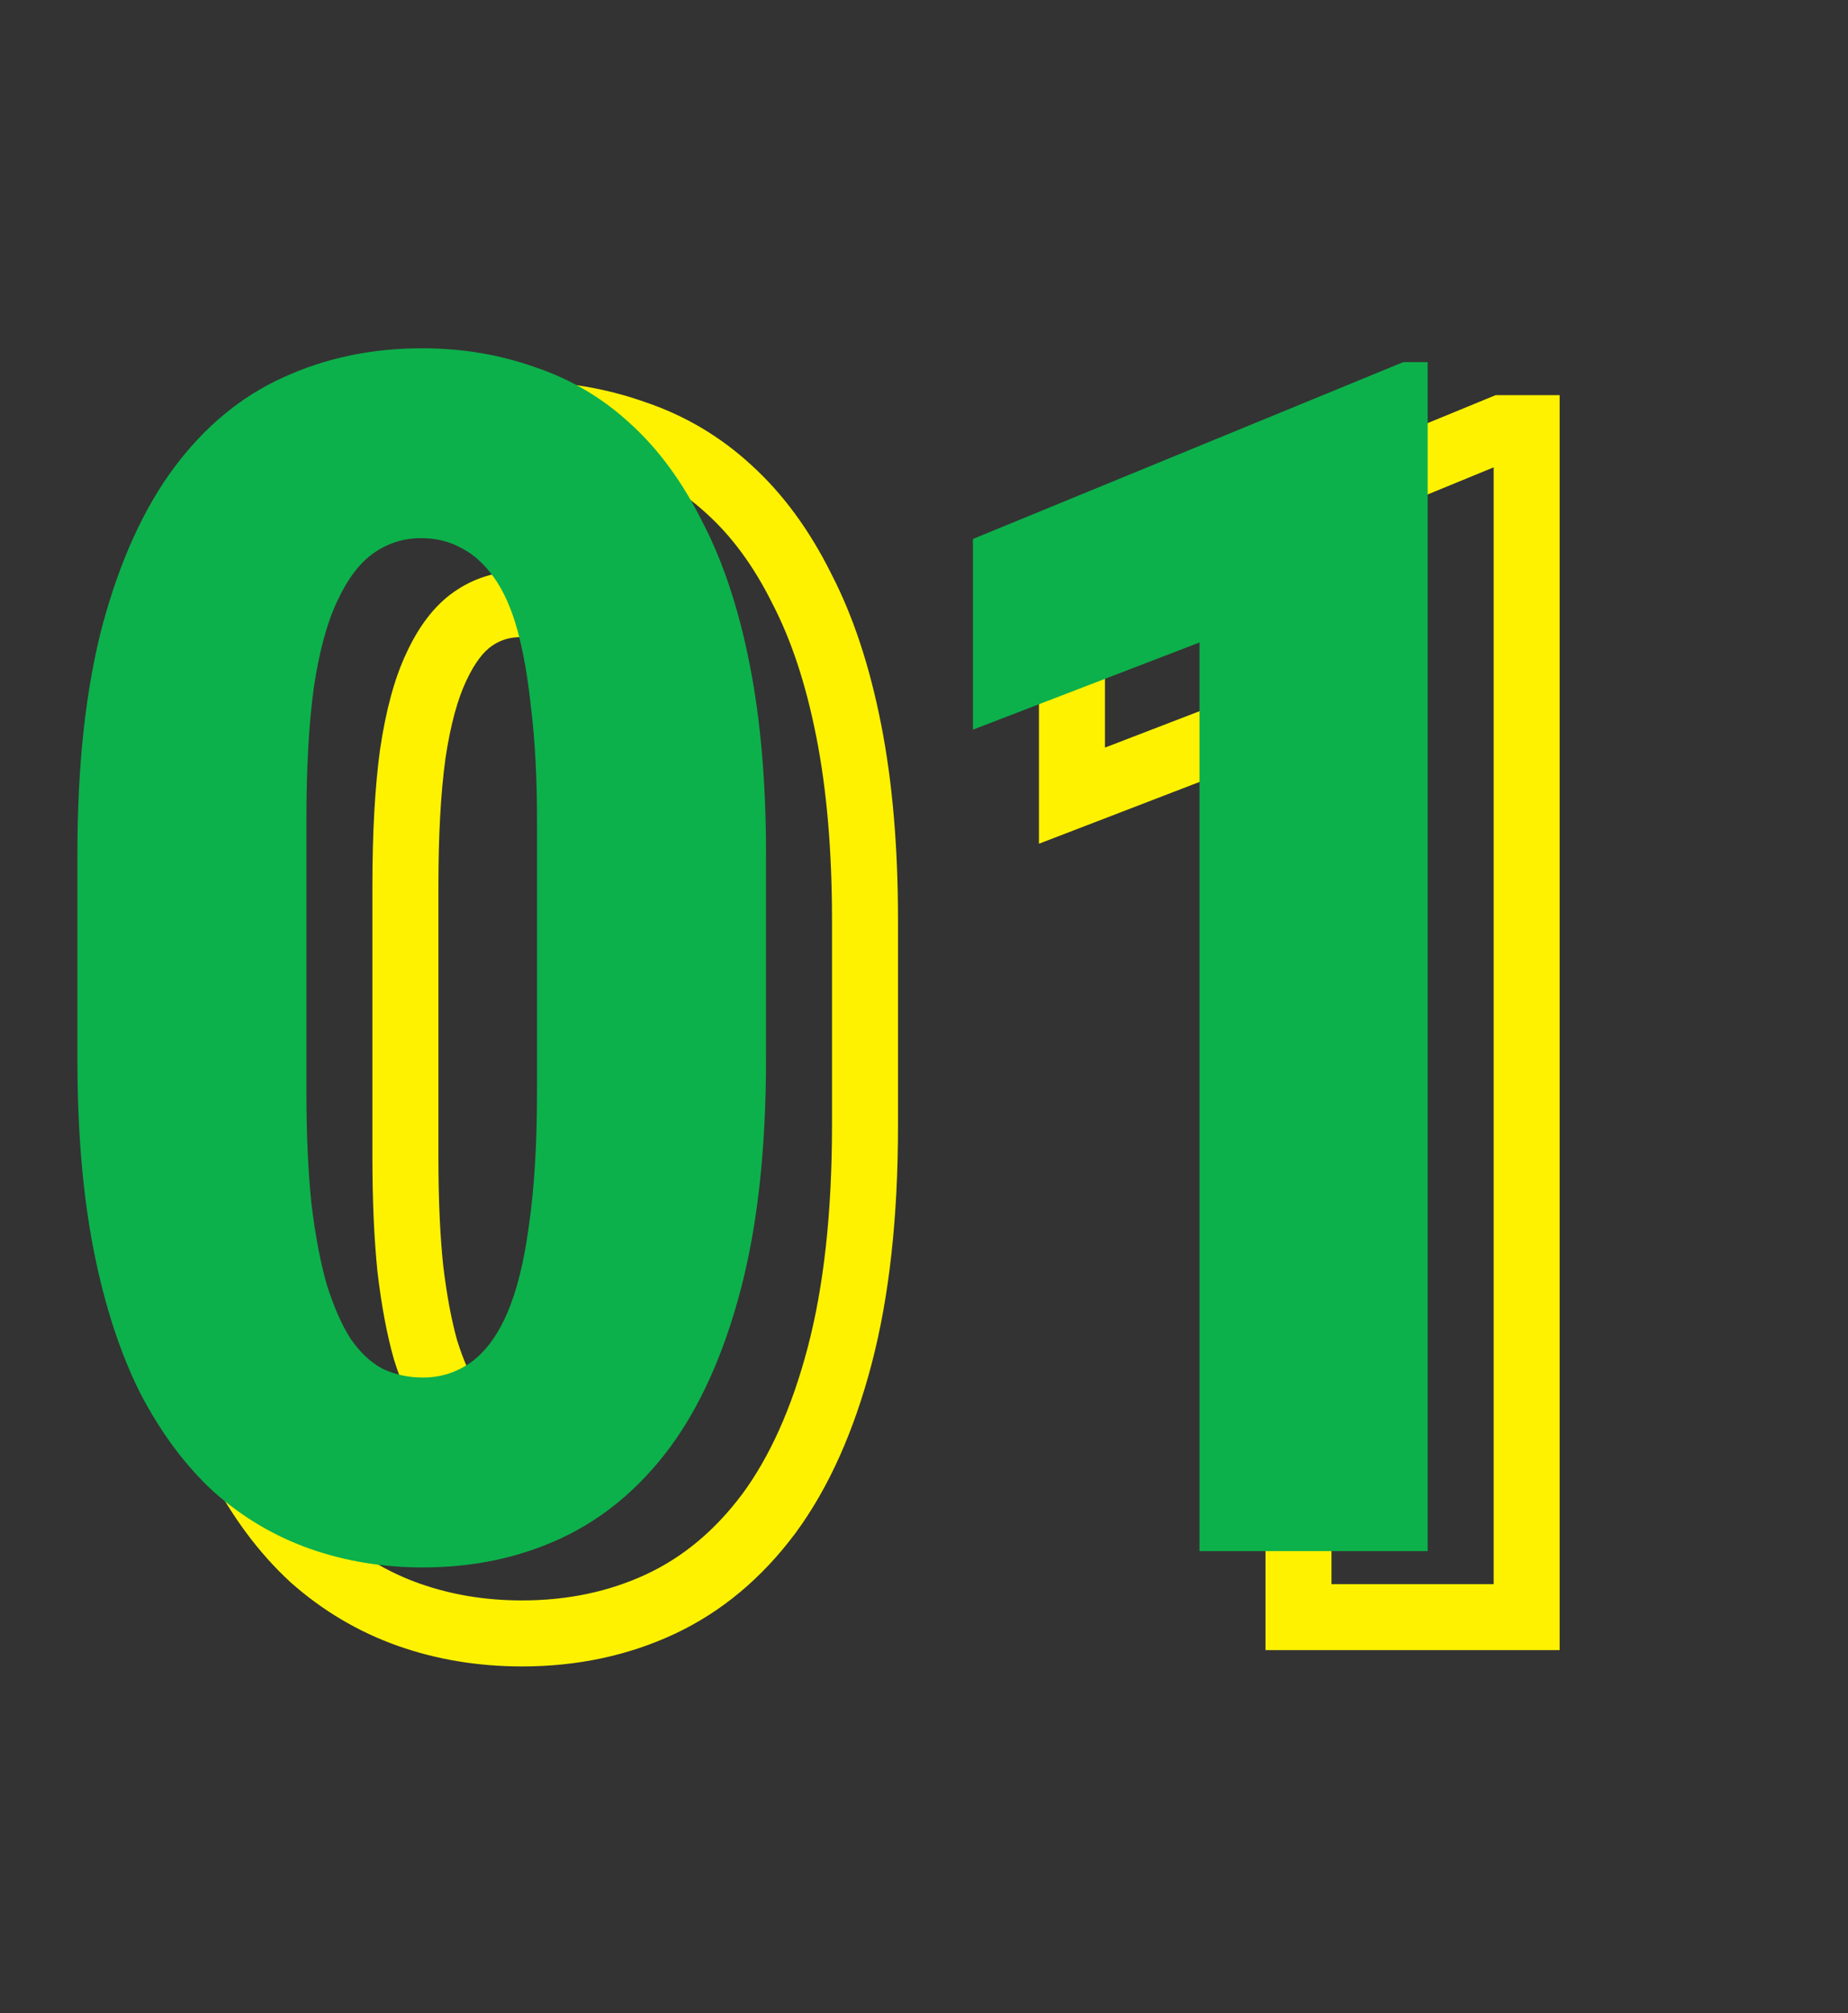 <?xml version="1.0" encoding="UTF-8"?> <svg xmlns="http://www.w3.org/2000/svg" width="56" height="61" viewBox="0 0 56 61" fill="none"><rect x="0" y="0" width="56" height="61" fill="#333333" stroke="none"/> <path d="M23.298 45.864L24.099 46.462L24.103 46.457L23.298 45.864ZM9.47 47.197L8.791 47.932L8.799 47.939L8.806 47.946L9.47 47.197ZM7.247 44.209L6.353 44.657L6.356 44.664L6.36 44.671L7.247 44.209ZM5.84 39.888L4.858 40.081L4.859 40.083L5.84 39.888ZM6.111 20.924L5.146 20.662L5.145 20.668L6.111 20.924ZM11.569 13.442L11.982 14.352L11.988 14.35L11.569 13.442ZM19.199 13.121L18.865 14.064L18.874 14.067L18.882 14.07L19.199 13.121ZM22.088 14.825L21.41 15.56L21.417 15.567L22.088 14.825ZM24.285 17.813L23.391 18.26L23.395 18.267L23.398 18.274L24.285 17.813ZM25.718 22.134L24.736 22.326L24.737 22.328L25.718 22.134ZM19.1 23.517L18.105 23.62L18.106 23.628L18.107 23.637L19.1 23.517ZM16.976 18.603L16.497 19.481L16.513 19.489L16.529 19.497L16.976 18.603ZM13.223 20.208L14.126 20.637L14.13 20.628L13.223 20.208ZM12.507 22.85L11.518 22.702L11.516 22.715L12.507 22.85ZM12.433 38.431L11.438 38.532L11.439 38.541L11.44 38.549L12.433 38.431ZM12.902 40.925L11.94 41.2L11.944 41.214L11.949 41.228L12.902 40.925ZM13.618 42.555L12.776 43.094L12.783 43.106L12.791 43.117L13.618 42.555ZM14.581 43.469L14.102 44.347L14.126 44.359L14.15 44.371L14.581 43.469ZM17.248 43.296L17.817 44.118L17.823 44.114L17.248 43.296ZM19.026 39.148L18.036 39.002L18.035 39.014L19.026 39.148ZM25.212 27.863V34.11H27.212V27.863H25.212ZM25.212 34.11C25.212 36.752 24.961 38.983 24.479 40.819L26.413 41.328C26.951 39.279 27.212 36.868 27.212 34.11H25.212ZM24.479 40.819C23.992 42.674 23.321 44.146 22.493 45.271L24.103 46.457C25.118 45.079 25.88 43.358 26.413 41.328L24.479 40.819ZM22.496 45.266C21.663 46.382 20.694 47.183 19.59 47.699L20.437 49.511C21.869 48.842 23.089 47.815 24.099 46.462L22.496 45.266ZM19.59 47.699C18.467 48.224 17.214 48.494 15.816 48.494V50.494C17.479 50.494 19.025 50.171 20.437 49.511L19.59 47.699ZM15.816 48.494C14.703 48.494 13.672 48.321 12.717 47.983L12.05 49.869C13.235 50.288 14.492 50.494 15.816 50.494V48.494ZM12.717 47.983C11.772 47.649 10.912 47.14 10.133 46.449L8.806 47.946C9.772 48.802 10.855 49.446 12.05 49.869L12.717 47.983ZM10.148 46.463C9.389 45.762 8.715 44.864 8.134 43.748L6.36 44.671C7.031 45.959 7.838 47.052 8.791 47.932L10.148 46.463ZM8.142 43.762C7.581 42.641 7.137 41.289 6.821 39.694L4.859 40.083C5.201 41.812 5.695 43.342 6.353 44.657L8.142 43.762ZM6.821 39.696C6.507 38.094 6.346 36.235 6.346 34.11H4.346C4.346 36.331 4.514 38.324 4.858 40.081L6.821 39.696ZM6.346 34.11V27.863H4.346V34.11H6.346ZM6.346 27.863C6.346 25.221 6.596 22.999 7.078 21.18L5.145 20.668C4.606 22.701 4.346 25.105 4.346 27.863H6.346ZM7.076 21.186C7.58 19.329 8.258 17.865 9.086 16.756L7.483 15.56C6.467 16.921 5.696 18.634 5.146 20.662L7.076 21.186ZM9.086 16.756C9.918 15.642 10.884 14.852 11.982 14.352L11.155 12.532C9.718 13.185 8.495 14.205 7.483 15.56L9.086 16.756ZM11.988 14.35C13.13 13.823 14.393 13.553 15.791 13.553V11.553C14.127 11.553 12.575 11.876 11.149 12.534L11.988 14.35ZM15.791 13.553C16.886 13.553 17.908 13.725 18.865 14.064L19.532 12.178C18.349 11.759 17.1 11.553 15.791 11.553V13.553ZM18.882 14.07C19.835 14.387 20.675 14.883 21.41 15.56L22.765 14.089C21.822 13.22 20.735 12.579 19.515 12.172L18.882 14.07ZM21.417 15.567C22.166 16.243 22.828 17.133 23.391 18.26L25.18 17.365C24.525 16.056 23.722 14.954 22.758 14.083L21.417 15.567ZM23.398 18.274C23.97 19.372 24.421 20.718 24.736 22.326L26.699 21.942C26.356 20.192 25.852 18.656 25.172 17.351L23.398 18.274ZM24.737 22.328C25.05 23.912 25.212 25.755 25.212 27.863H27.212C27.212 25.658 27.043 23.681 26.699 21.94L24.737 22.328ZM20.273 35.073V26.85H18.273V35.073H20.273ZM20.273 26.85C20.273 25.555 20.214 24.402 20.093 23.397L18.107 23.637C18.216 24.541 18.273 25.611 18.273 26.85H20.273ZM20.095 23.414C19.992 22.424 19.845 21.56 19.644 20.832L17.716 21.362C17.878 21.951 18.01 22.7 18.105 23.62L20.095 23.414ZM19.644 20.832C19.442 20.096 19.161 19.442 18.776 18.907L17.152 20.076C17.36 20.364 17.556 20.781 17.716 21.362L19.644 20.832ZM18.776 18.907C18.408 18.397 17.962 17.978 17.424 17.708L16.529 19.497C16.715 19.59 16.927 19.763 17.152 20.076L18.776 18.907ZM17.455 17.725C16.935 17.441 16.365 17.306 15.766 17.306V19.306C16.057 19.306 16.293 19.369 16.497 19.481L17.455 17.725ZM15.766 17.306C15.039 17.306 14.362 17.515 13.765 17.929L14.903 19.573C15.162 19.394 15.44 19.306 15.766 19.306V17.306ZM13.765 17.929C13.141 18.361 12.673 19.016 12.316 19.787L14.13 20.628C14.399 20.049 14.671 19.734 14.903 19.573L13.765 17.929ZM12.32 19.779C11.948 20.56 11.69 21.548 11.518 22.702L13.496 22.998C13.653 21.946 13.872 21.172 14.126 20.637L12.32 19.779ZM11.516 22.715C11.36 23.861 11.285 25.243 11.285 26.85H13.285C13.285 25.297 13.358 24.012 13.498 22.985L11.516 22.715ZM11.285 26.85V35.073H13.285V26.85H11.285ZM11.285 35.073C11.285 36.365 11.335 37.52 11.438 38.532L13.428 38.33C13.333 37.401 13.285 36.316 13.285 35.073H11.285ZM11.44 38.549C11.559 39.556 11.724 40.443 11.94 41.2L13.863 40.651C13.685 40.025 13.537 39.249 13.426 38.313L11.44 38.549ZM11.949 41.228C12.178 41.952 12.449 42.584 12.776 43.094L14.46 42.016C14.26 41.703 14.053 41.248 13.855 40.623L11.949 41.228ZM12.791 43.117C13.142 43.633 13.575 44.059 14.102 44.347L15.06 42.591C14.863 42.483 14.654 42.3 14.445 41.993L12.791 43.117ZM14.15 44.371C14.671 44.62 15.231 44.74 15.816 44.74V42.74C15.511 42.74 15.248 42.679 15.012 42.567L14.15 44.371ZM15.816 44.74C16.543 44.74 17.22 44.532 17.817 44.118L16.679 42.474C16.42 42.653 16.142 42.74 15.816 42.74V44.74ZM17.823 44.114C18.461 43.665 18.93 43.001 19.275 42.216L17.444 41.412C17.195 41.978 16.924 42.301 16.672 42.478L17.823 44.114ZM19.275 42.216C19.623 41.424 19.862 40.434 20.017 39.281L18.035 39.014C17.893 40.067 17.688 40.855 17.444 41.412L19.275 42.216ZM20.015 39.293C20.189 38.11 20.273 36.7 20.273 35.073H18.273C18.273 36.639 18.192 37.946 18.037 39.002L20.015 39.293ZM46.262 12.973H47.262V11.973H46.262V12.973ZM46.262 49V50H47.262V49H46.262ZM39.348 49H38.348V50H39.348V49ZM39.348 21.467H40.348V20.011L38.989 20.534L39.348 21.467ZM32.483 24.109H31.483V25.566L32.843 25.043L32.483 24.109ZM32.483 18.331L32.103 17.406L31.483 17.661V18.331H32.483ZM45.522 12.973V11.973H45.324L45.141 12.048L45.522 12.973ZM45.262 12.973V49H47.262V12.973H45.262ZM46.262 48H39.348V50H46.262V48ZM40.348 49V21.467H38.348V49H40.348ZM38.989 20.534L32.124 23.176L32.843 25.043L39.707 22.401L38.989 20.534ZM33.483 24.109V18.331H31.483V24.109H33.483ZM32.864 19.256L45.902 13.898L45.141 12.048L32.103 17.406L32.864 19.256ZM45.522 13.973H46.262V11.973H45.522V13.973Z" fill="#FFF200"></path> <path d="M23.212 25.863V32.11C23.212 34.81 22.956 37.131 22.446 39.074C21.936 41.016 21.22 42.613 20.298 43.864C19.376 45.099 18.281 46.012 17.014 46.605C15.746 47.197 14.347 47.494 12.816 47.494C11.598 47.494 10.453 47.304 9.383 46.926C8.313 46.547 7.342 45.971 6.47 45.197C5.614 44.407 4.873 43.411 4.247 42.209C3.638 40.991 3.169 39.551 2.84 37.888C2.51 36.209 2.346 34.283 2.346 32.11V25.863C2.346 23.163 2.601 20.85 3.111 18.924C3.638 16.981 4.362 15.393 5.284 14.158C6.206 12.924 7.301 12.018 8.569 11.442C9.853 10.849 11.26 10.553 12.791 10.553C13.993 10.553 15.129 10.742 16.199 11.121C17.285 11.483 18.248 12.051 19.088 12.825C19.944 13.598 20.676 14.594 21.285 15.813C21.911 17.014 22.388 18.455 22.718 20.134C23.047 21.797 23.212 23.706 23.212 25.863ZM16.273 33.073V24.85C16.273 23.583 16.215 22.471 16.1 21.517C16.001 20.562 15.861 19.755 15.68 19.097C15.499 18.438 15.26 17.903 14.964 17.492C14.668 17.08 14.338 16.784 13.976 16.603C13.614 16.405 13.211 16.306 12.766 16.306C12.239 16.306 11.762 16.455 11.334 16.751C10.906 17.047 10.536 17.533 10.223 18.208C9.91 18.866 9.671 19.747 9.507 20.85C9.359 21.936 9.285 23.27 9.285 24.85V33.073C9.285 34.341 9.334 35.46 9.433 36.431C9.548 37.403 9.704 38.234 9.902 38.925C10.116 39.6 10.355 40.144 10.618 40.555C10.898 40.967 11.219 41.271 11.581 41.469C11.96 41.65 12.371 41.74 12.816 41.74C13.342 41.74 13.82 41.592 14.248 41.296C14.692 40.983 15.063 40.489 15.359 39.814C15.655 39.139 15.878 38.25 16.026 37.148C16.19 36.028 16.273 34.67 16.273 33.073ZM43.262 10.973V47H36.348V19.467L29.483 22.109V16.331L42.522 10.973H43.262Z" fill="#0CB14B"></path> </svg> 